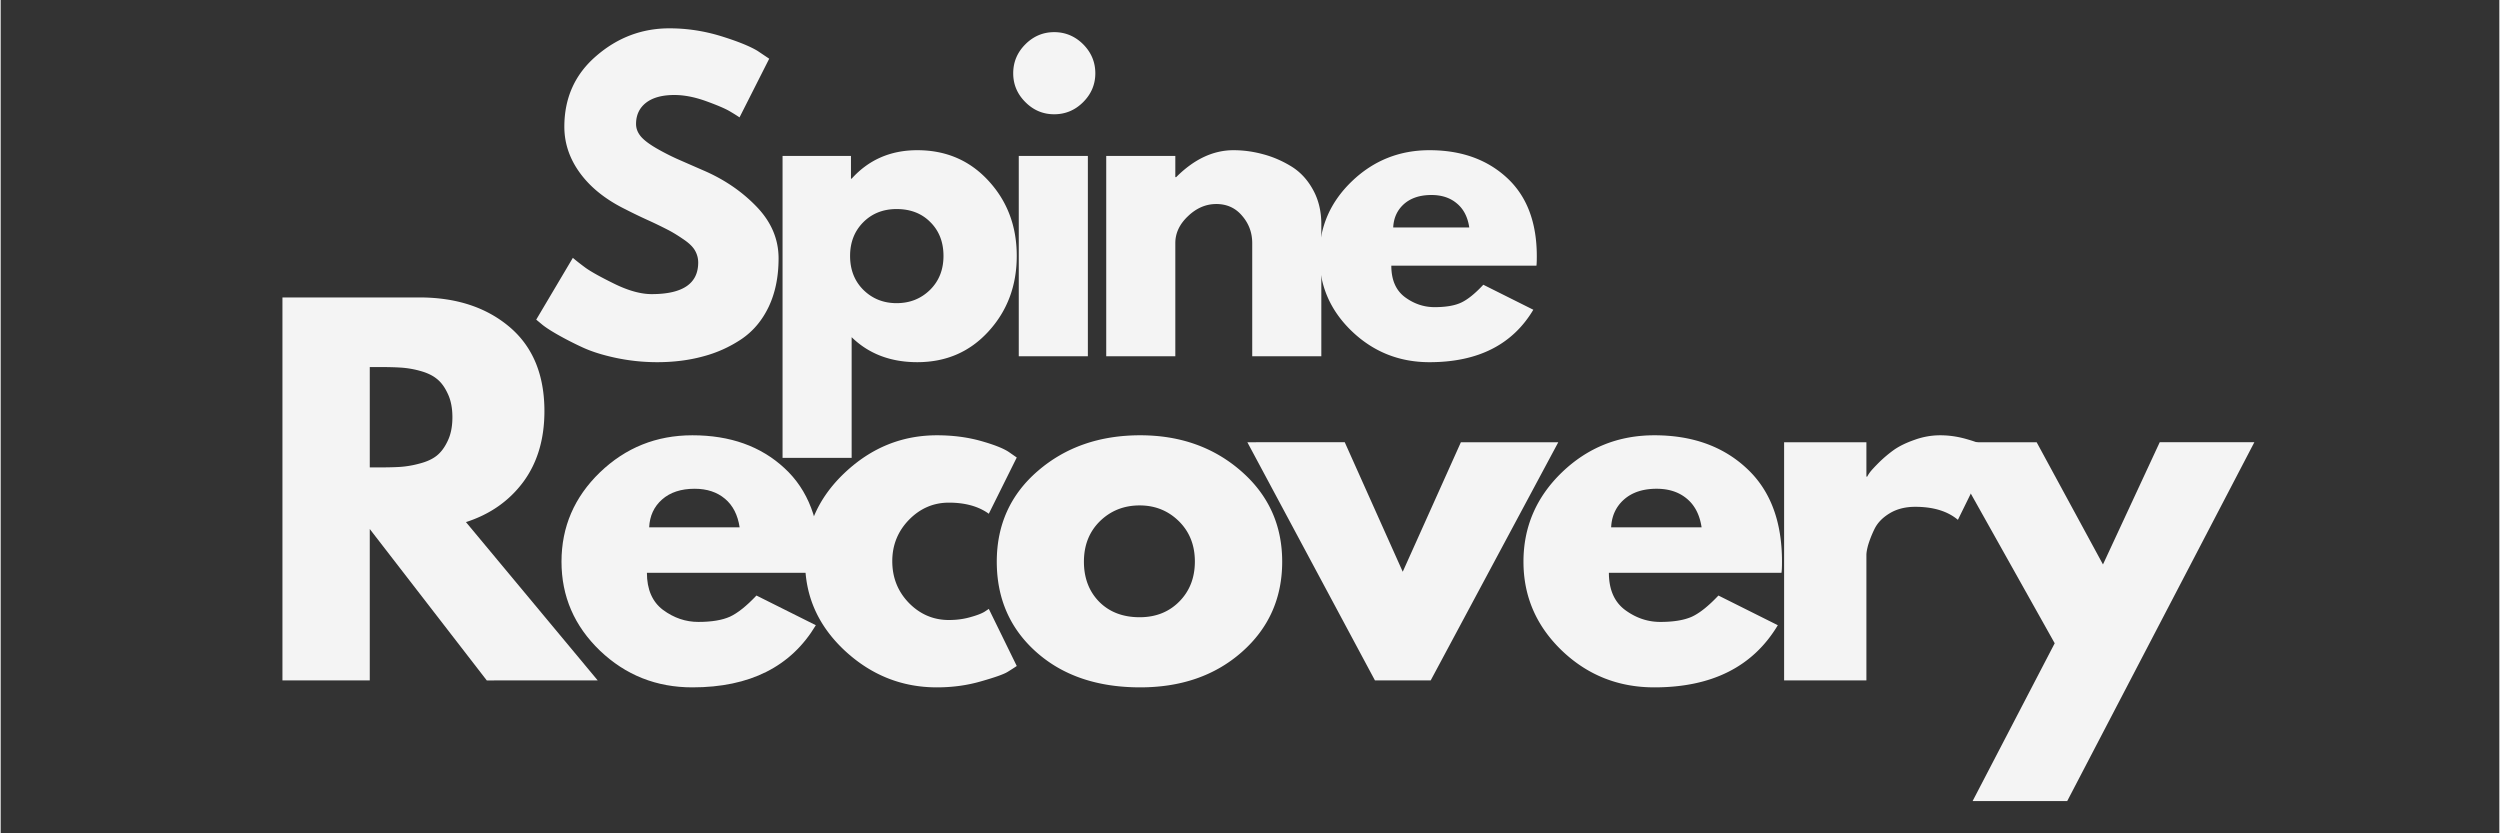 <svg xmlns="http://www.w3.org/2000/svg" width="300" viewBox="0 0 224.88 75" height="100" version="1.0"><rect x="0" y="0" width="224.88" height="75" fill="#333333" stroke="none"/><path d="M60.184 2.55c1.563 0 3.094.23 4.594.687 1.5.461 2.613.906 3.344 1.344l1.047.703-2.672 5.281c-.211-.144-.5-.328-.875-.547-.375-.226-1.078-.53-2.11-.906-1.031-.375-1.992-.562-2.875-.562-1.105 0-1.96.234-2.562.703-.594.468-.89 1.105-.89 1.906 0 .398.14.766.421 1.11.281.335.758.699 1.438 1.093a21.69 21.69 0 0 0 1.796.922c.52.23 1.317.578 2.391 1.047 1.875.805 3.473 1.89 4.797 3.265 1.32 1.368 1.984 2.918 1.984 4.657 0 1.656-.297 3.11-.89 4.36-.594 1.241-1.418 2.214-2.47 2.921a11.362 11.362 0 0 1-3.452 1.547c-1.262.344-2.633.515-4.11.515-1.273 0-2.515-.132-3.734-.39-1.21-.258-2.227-.582-3.047-.969a29.652 29.652 0 0 1-2.219-1.14c-.656-.376-1.136-.692-1.437-.954l-.453-.375 3.297-5.562c.28.242.664.543 1.156.906.5.356 1.375.84 2.625 1.453 1.25.606 2.351.906 3.312.906 2.79 0 4.188-.945 4.188-2.843 0-.395-.102-.758-.297-1.094-.2-.344-.555-.68-1.062-1.016-.5-.343-.946-.613-1.329-.812a39.346 39.346 0 0 0-1.906-.922 46.84 46.84 0 0 1-1.937-.938c-1.762-.863-3.121-1.94-4.078-3.234-.961-1.3-1.438-2.703-1.438-4.203 0-2.602.957-4.727 2.875-6.375 1.914-1.656 4.11-2.484 6.578-2.484ZM88.916 16.284c1.688 1.836 2.532 4.086 2.532 6.75 0 2.668-.844 4.93-2.532 6.781-1.687 1.856-3.828 2.781-6.422 2.781-2.398 0-4.367-.75-5.906-2.25v10.86H70.37V14.034h6.157v2.047h.062c1.54-1.707 3.508-2.563 5.906-2.563 2.594 0 4.735.922 6.422 2.766Zm-5.28 9.812c.812-.8 1.218-1.82 1.218-3.062 0-1.238-.39-2.25-1.172-3.031-.773-.79-1.79-1.188-3.047-1.188-1.219 0-2.226.403-3.016 1.203-.78.793-1.171 1.797-1.171 3.016 0 1.242.398 2.262 1.203 3.062.812.793 1.804 1.188 2.984 1.188 1.188 0 2.188-.395 3-1.188ZM92.223 3.987c.726-.726 1.593-1.094 2.593-1.094 1.008 0 1.88.368 2.61 1.094.726.73 1.093 1.602 1.093 2.61 0 1-.367 1.867-1.093 2.593-.73.73-1.602 1.094-2.61 1.094-1 0-1.867-.363-2.593-1.094-.73-.726-1.094-1.594-1.094-2.594 0-1.007.363-1.878 1.094-2.609Zm-.594 10.047v18.031h6.219V14.034ZM99.5 32.065V14.034h6.219v1.906h.078c1.613-1.613 3.332-2.422 5.156-2.422.894 0 1.781.121 2.656.36.875.23 1.711.59 2.516 1.078.812.492 1.469 1.187 1.969 2.094.507.898.765 1.945.765 3.14v11.875h-6.219V21.878c0-.938-.304-1.754-.906-2.453-.594-.707-1.371-1.063-2.328-1.063-.937 0-1.79.367-2.547 1.094-.762.719-1.14 1.527-1.14 2.422v10.187Zm0 0" fill="#f4f4f4"/><path d="M138.22 23.909h-13.062c0 1.273.406 2.215 1.219 2.828.82.606 1.71.906 2.672.906 1.007 0 1.804-.132 2.39-.406.582-.27 1.25-.805 2-1.61l4.5 2.25c-1.875 3.15-4.992 4.72-9.344 4.72-2.718 0-5.054-.93-7-2.797-1.937-1.864-2.906-4.11-2.906-6.735s.969-4.867 2.906-6.734c1.946-1.875 4.282-2.813 7-2.813 2.852 0 5.176.828 6.97 2.485 1.788 1.648 2.687 4 2.687 7.062 0 .43-.012.711-.032.844Zm-12.89-3.438h6.844c-.137-.937-.508-1.656-1.11-2.156-.594-.508-1.36-.765-2.297-.765-1.031 0-1.855.273-2.468.812-.606.543-.93 1.246-.97 2.11ZM25.36 26.77h12.328c3.313 0 6.016.886 8.11 2.656 2.093 1.773 3.14 4.297 3.14 7.578 0 2.531-.637 4.656-1.906 6.375-1.273 1.71-2.992 2.914-5.156 3.61l11.86 14.25H43.75L33.219 47.612v13.625H25.36Zm7.86 15.296h.921c.727 0 1.344-.015 1.844-.047a8.937 8.937 0 0 0 1.703-.296c.645-.164 1.16-.399 1.547-.704.395-.312.727-.757 1-1.343.281-.582.422-1.29.422-2.125 0-.832-.14-1.54-.422-2.125-.273-.594-.605-1.04-1-1.344-.387-.313-.902-.55-1.547-.719a8.51 8.51 0 0 0-1.703-.281c-.5-.031-1.117-.047-1.844-.047h-.922Zm0 0" fill="#f4f4f4"/><path d="M73.694 51.55H58.162c0 1.5.485 2.618 1.453 3.344.977.72 2.036 1.079 3.172 1.079 1.196 0 2.145-.157 2.844-.47.695-.32 1.492-.956 2.39-1.905l5.344 2.671c-2.23 3.73-5.933 5.594-11.109 5.594-3.242 0-6.016-1.101-8.328-3.312-2.305-2.219-3.453-4.883-3.453-8 0-3.125 1.148-5.801 3.453-8.032 2.312-2.226 5.086-3.343 8.328-3.343 3.395 0 6.156.984 8.281 2.953 2.133 1.96 3.203 4.762 3.203 8.406 0 .512-.015.852-.046 1.016Zm-15.329-4.093h8.141c-.168-1.113-.605-1.969-1.312-2.563-.711-.601-1.622-.906-2.735-.906-1.23 0-2.21.324-2.937.969-.72.637-1.106 1.469-1.157 2.5Zm0 0" fill="#f4f4f4"/><path d="M85.339 45.238c-1.387 0-2.586.516-3.594 1.547-1 1.031-1.5 2.274-1.5 3.719 0 1.48.5 2.734 1.5 3.765 1.008 1.024 2.207 1.532 3.594 1.532.675 0 1.312-.082 1.906-.25.601-.164 1.039-.332 1.312-.5l.375-.25 2.516 5.14a24 24 0 0 1-.828.532c-.344.21-1.137.492-2.375.843-1.242.364-2.57.547-3.984.547-3.149 0-5.915-1.101-8.297-3.312-2.375-2.219-3.563-4.875-3.563-7.969 0-3.113 1.188-5.79 3.563-8.031 2.382-2.25 5.148-3.375 8.297-3.375 1.414 0 2.722.168 3.921.5 1.196.336 2.047.668 2.547 1l.719.5-2.516 5.062c-.918-.664-2.117-1-3.593-1Zm0 0" fill="#f4f4f4"/><path d="M93.212 58.691c-2.375-2.113-3.562-4.828-3.562-8.14 0-3.32 1.234-6.047 3.703-8.172 2.476-2.133 5.547-3.203 9.203-3.203 3.594 0 6.617 1.074 9.078 3.218 2.469 2.149 3.703 4.868 3.703 8.157 0 3.281-1.21 5.992-3.625 8.125-2.406 2.125-5.46 3.187-9.156 3.187-3.844 0-6.961-1.054-9.344-3.172Zm5.719-11.78c-.961.948-1.438 2.163-1.438 3.64 0 1.468.457 2.672 1.375 3.61.926.929 2.141 1.39 3.641 1.39 1.445 0 2.633-.469 3.562-1.407.938-.945 1.407-2.148 1.407-3.609 0-1.469-.48-2.676-1.438-3.625-.96-.945-2.137-1.422-3.531-1.422-1.418 0-2.61.477-3.578 1.422ZM120.967 39.8l5.219 11.657 5.234-11.656h8.766l-11.484 21.437h-5.016l-11.484-21.437ZM160.271 51.55H144.74c0 1.5.484 2.618 1.453 3.344.977.72 2.035 1.079 3.172 1.079 1.195 0 2.144-.157 2.844-.47.695-.32 1.492-.956 2.39-1.905l5.344 2.671c-2.23 3.73-5.934 5.594-11.11 5.594-3.242 0-6.015-1.101-8.327-3.312-2.305-2.219-3.454-4.883-3.454-8 0-3.125 1.149-5.801 3.454-8.032 2.312-2.226 5.085-3.343 8.328-3.343 3.394 0 6.156.984 8.28 2.953 2.134 1.96 3.204 4.762 3.204 8.406 0 .512-.016.852-.047 1.016Zm-15.328-4.093h8.14c-.167-1.113-.605-1.969-1.312-2.563-.71-.601-1.62-.906-2.734-.906-1.23 0-2.211.324-2.938.969-.718.637-1.105 1.469-1.156 2.5ZM160.51 61.238V39.801h7.406v3.093h.078c.051-.113.141-.253.266-.421.125-.164.395-.457.813-.875.425-.414.875-.79 1.343-1.125.477-.332 1.094-.63 1.844-.891a6.746 6.746 0 0 1 2.297-.406c.8 0 1.594.117 2.375.343.781.22 1.351.438 1.719.657l.578.343-3.078 6.266c-.93-.781-2.211-1.172-3.844-1.172-.899 0-1.668.2-2.313.594-.636.387-1.09.86-1.359 1.422a9.768 9.768 0 0 0-.562 1.422c-.106.386-.157.687-.157.906v11.281Zm0 0" fill="#f4f4f4"/><path d="M194.316 39.8h8.516l-16.844 32.298h-8.515l7.39-14.204-10.14-18.093h8.515l5.97 11Zm0 0" fill="#f4f4f4"/></svg>